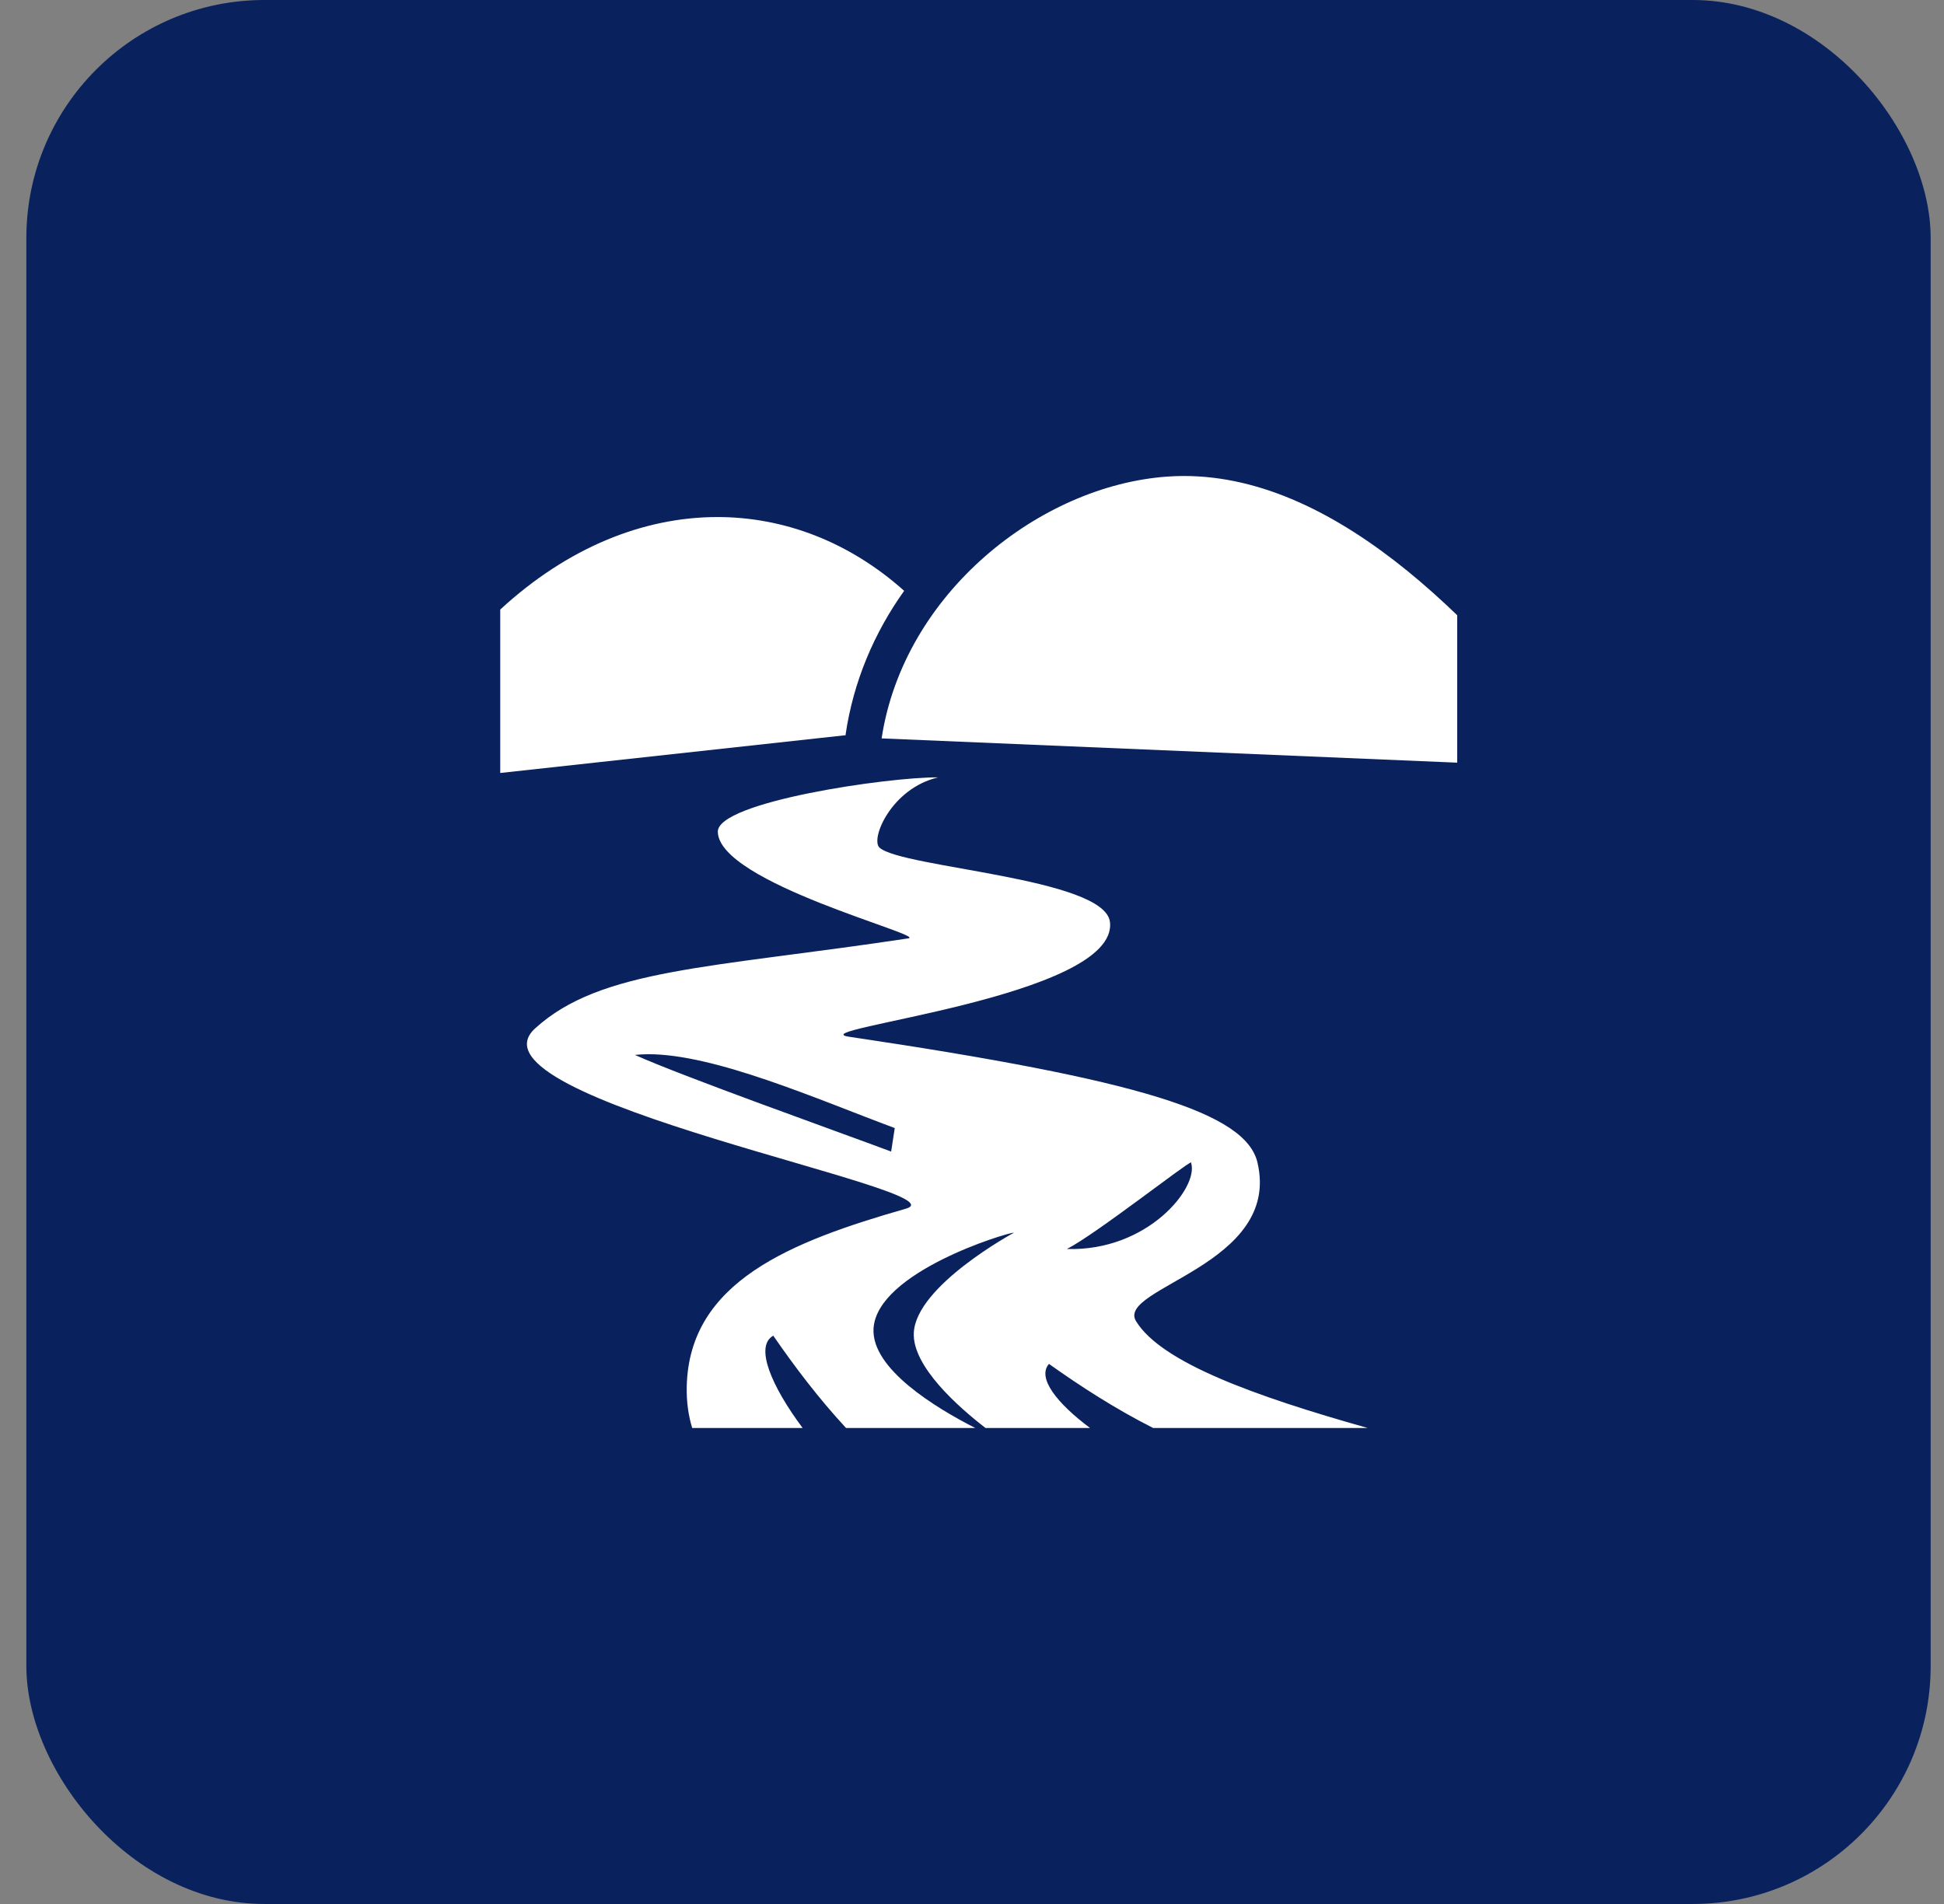 <svg width="49" height="48" viewBox="0 0 49 48" fill="none" xmlns="http://www.w3.org/2000/svg">
<rect x="0" y="0" width="49" height="48" fill="#808080" stroke="none"/>
<rect x="0.664" width="48" height="48" rx="6" fill="#09215D"/>
<path d="M29.822 12C29.69 12.001 29.557 12.005 29.424 12.015C26.216 12.24 22.779 14.954 22.222 18.615L36.73 19.227V15.51C36.32 15.115 35.898 14.737 35.466 14.386C33.713 12.964 31.807 11.993 29.822 12L29.822 12ZM18.059 13.035C16.226 13.042 14.319 13.791 12.609 15.367V19.487L21.331 18.533L21.312 18.53C21.509 17.178 22.038 15.948 22.79 14.895C21.423 13.672 19.773 13.029 18.059 13.035L18.059 13.035ZM23.647 19.598C22.406 19.585 18.079 20.213 18.093 20.97C18.116 22.265 23.385 23.583 22.893 23.657C17.907 24.409 15.142 24.417 13.488 25.926C11.516 27.725 24.382 30.026 22.834 30.471C19.935 31.302 17.37 32.308 17.31 34.951C17.301 35.332 17.35 35.68 17.447 36H20.231C19.45 34.954 19.012 33.939 19.491 33.673C20.019 34.439 20.631 35.251 21.325 36H24.582C23.595 35.498 21.961 34.51 22.018 33.495C22.099 32.068 25.382 31.075 25.56 31.075C25.56 31.075 23.087 32.412 23.033 33.602C22.994 34.448 24.163 35.477 24.841 36H27.475C26.641 35.375 26.133 34.737 26.44 34.384C27.227 34.945 28.118 35.521 29.066 36H34.474C31.599 35.19 29.271 34.344 28.635 33.308C28.118 32.465 32.302 31.897 31.696 29.31C31.403 28.056 28.745 27.227 21.398 26.136C20.113 25.945 28.206 25.15 27.977 23.242C27.842 22.128 22.742 21.881 22.17 21.37C21.93 21.156 22.467 19.873 23.647 19.598L23.647 19.598ZM16.33 26.577C18.021 26.57 20.606 27.714 22.553 28.439L22.462 29.031C21.023 28.494 17.197 27.133 16.004 26.595C16.109 26.584 16.217 26.578 16.33 26.577ZM30.024 29.304C30.029 29.303 30.029 29.308 30.023 29.317C30.221 29.934 28.934 31.549 26.891 31.488C27.608 31.125 29.918 29.308 30.024 29.304V29.304Z" fill="white"/>
</svg>
